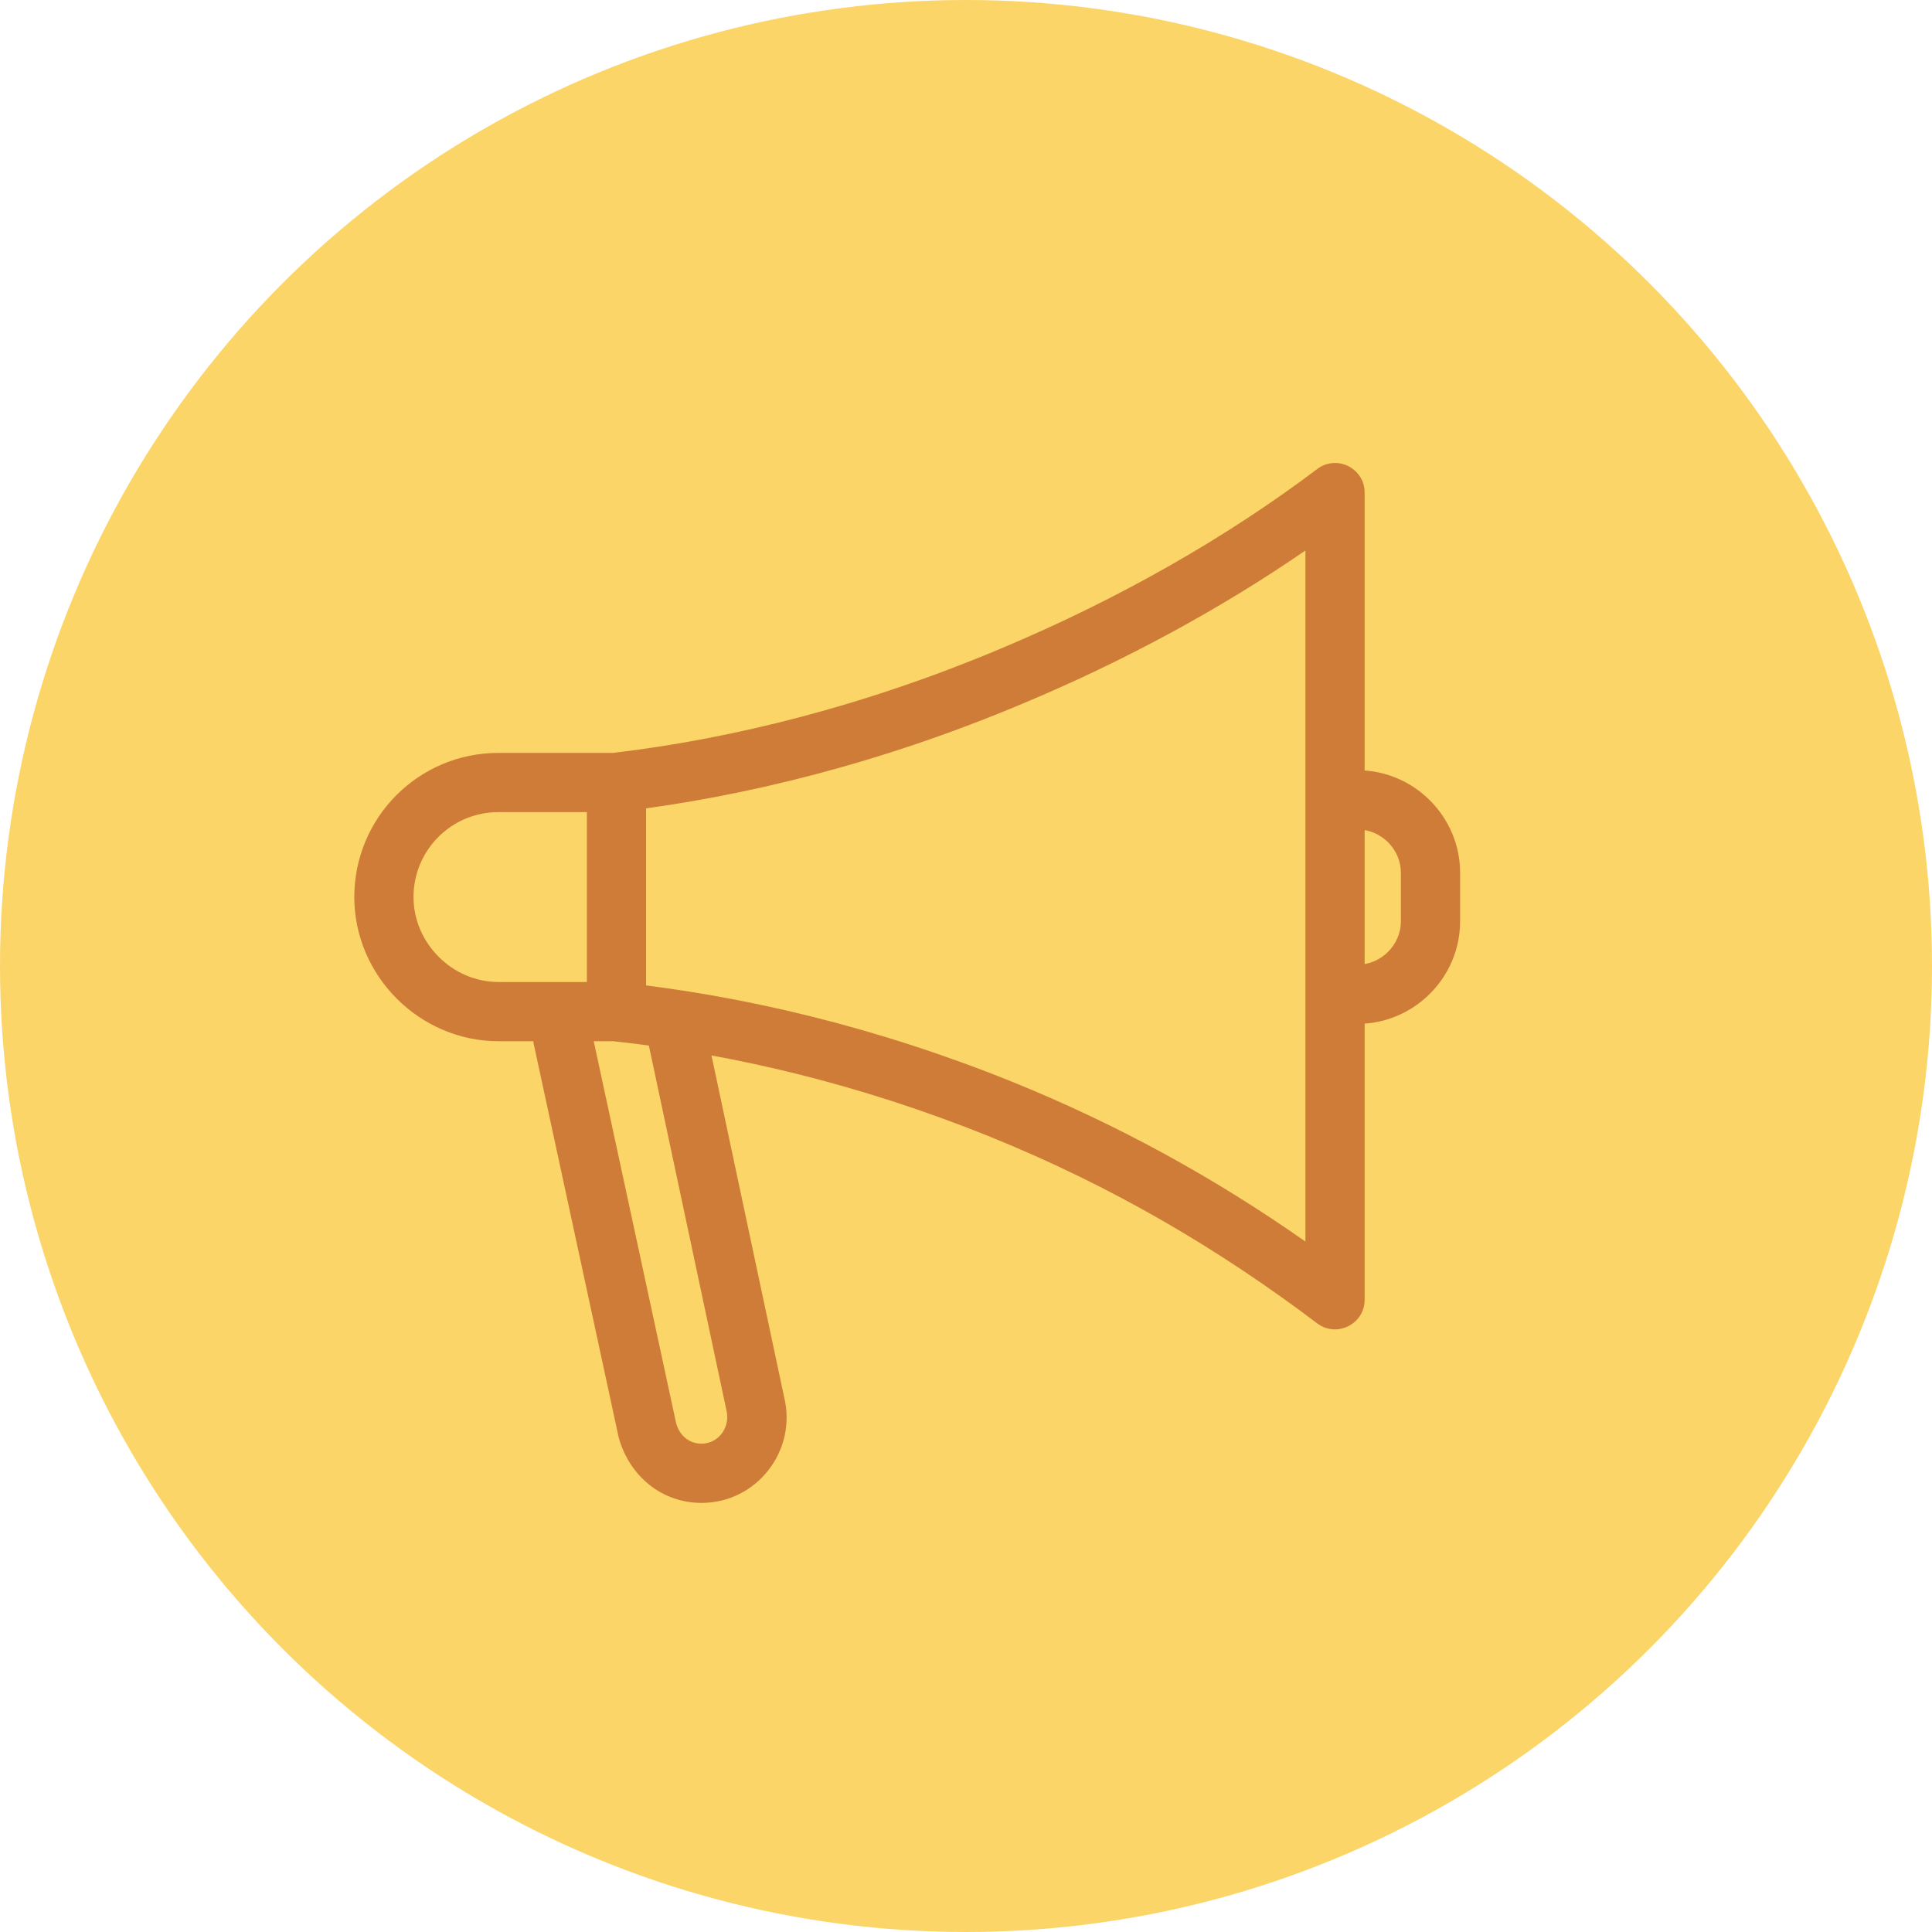 <?xml version="1.0" encoding="UTF-8"?> <svg xmlns="http://www.w3.org/2000/svg" width="60" height="60" viewBox="0 0 60 60"><g fill="none"><circle cx="30" cy="30" r="30" fill="#FBD568"></circle><g fill="#CF7C39" transform="translate(11 14)"><path d="M8.038,9.382 C11.817,8.936 15.908,7.896 20.027,6.165 C23.804,4.587 27.164,2.638 29.906,0.566 C30.512,0.108 31.38,0.54 31.38,1.3 L31.38,26.364 C31.38,27.123 30.512,27.555 29.906,27.098 C26.86,24.796 23.561,22.845 19.714,21.288 C15.688,19.668 11.73,18.728 8.043,18.336 L4.48,18.336 C2.032,18.336 0.003,16.307 0.003,13.859 C0.003,11.394 1.994,9.382 4.48,9.382 L8.038,9.382 Z M29.541,3.096 C26.982,4.858 24.008,6.495 20.737,7.861 C16.437,9.669 12.159,10.752 8.198,11.215 L8.091,11.221 L4.48,11.221 C3.014,11.221 1.842,12.405 1.842,13.859 C1.842,15.291 3.047,16.497 4.48,16.497 L8.091,16.497 L8.188,16.502 C12.051,16.909 16.192,17.888 20.403,19.583 C23.799,20.957 26.783,22.625 29.541,24.557 L29.541,3.096 Z"></path><path d="M9.065,17.201 C9.065,17.709 8.653,18.12 8.145,18.12 C7.637,18.12 7.226,17.709 7.226,17.201 L7.226,10.571 C7.226,10.063 7.637,9.651 8.145,9.651 C8.653,9.651 9.065,10.063 9.065,10.571 L9.065,17.201 Z"></path><path d="M5.575 18.419C5.468 17.922 5.784 17.433 6.28 17.326 6.777 17.219 7.266 17.534 7.373 18.031L10 30.208C10.11 30.594 10.415 30.835 10.786 30.835 11.307 30.835 11.693 30.332 11.558 29.789L9.025 17.877C8.919 17.38 9.236 16.892 9.733 16.786 10.229 16.681 10.718 16.998 10.823 17.495L13.349 29.375C13.765 31.039 12.512 32.674 10.786 32.674 9.576 32.674 8.563 31.872 8.217 30.655L5.575 18.419zM31.161 11.76C30.654 11.76 30.242 11.348 30.242 10.84 30.242 10.332 30.654 9.921 31.161 9.921 32.909 9.921 34.345 11.357 34.345 13.104L34.345 14.613C34.345 16.361 32.909 17.797 31.161 17.797 30.654 17.797 30.242 17.385 30.242 16.877 30.242 16.369 30.654 15.958 31.161 15.958 31.893 15.958 32.506 15.345 32.506 14.613L32.506 13.104C32.506 12.372 31.893 11.76 31.161 11.76z"></path></g></g></svg> 